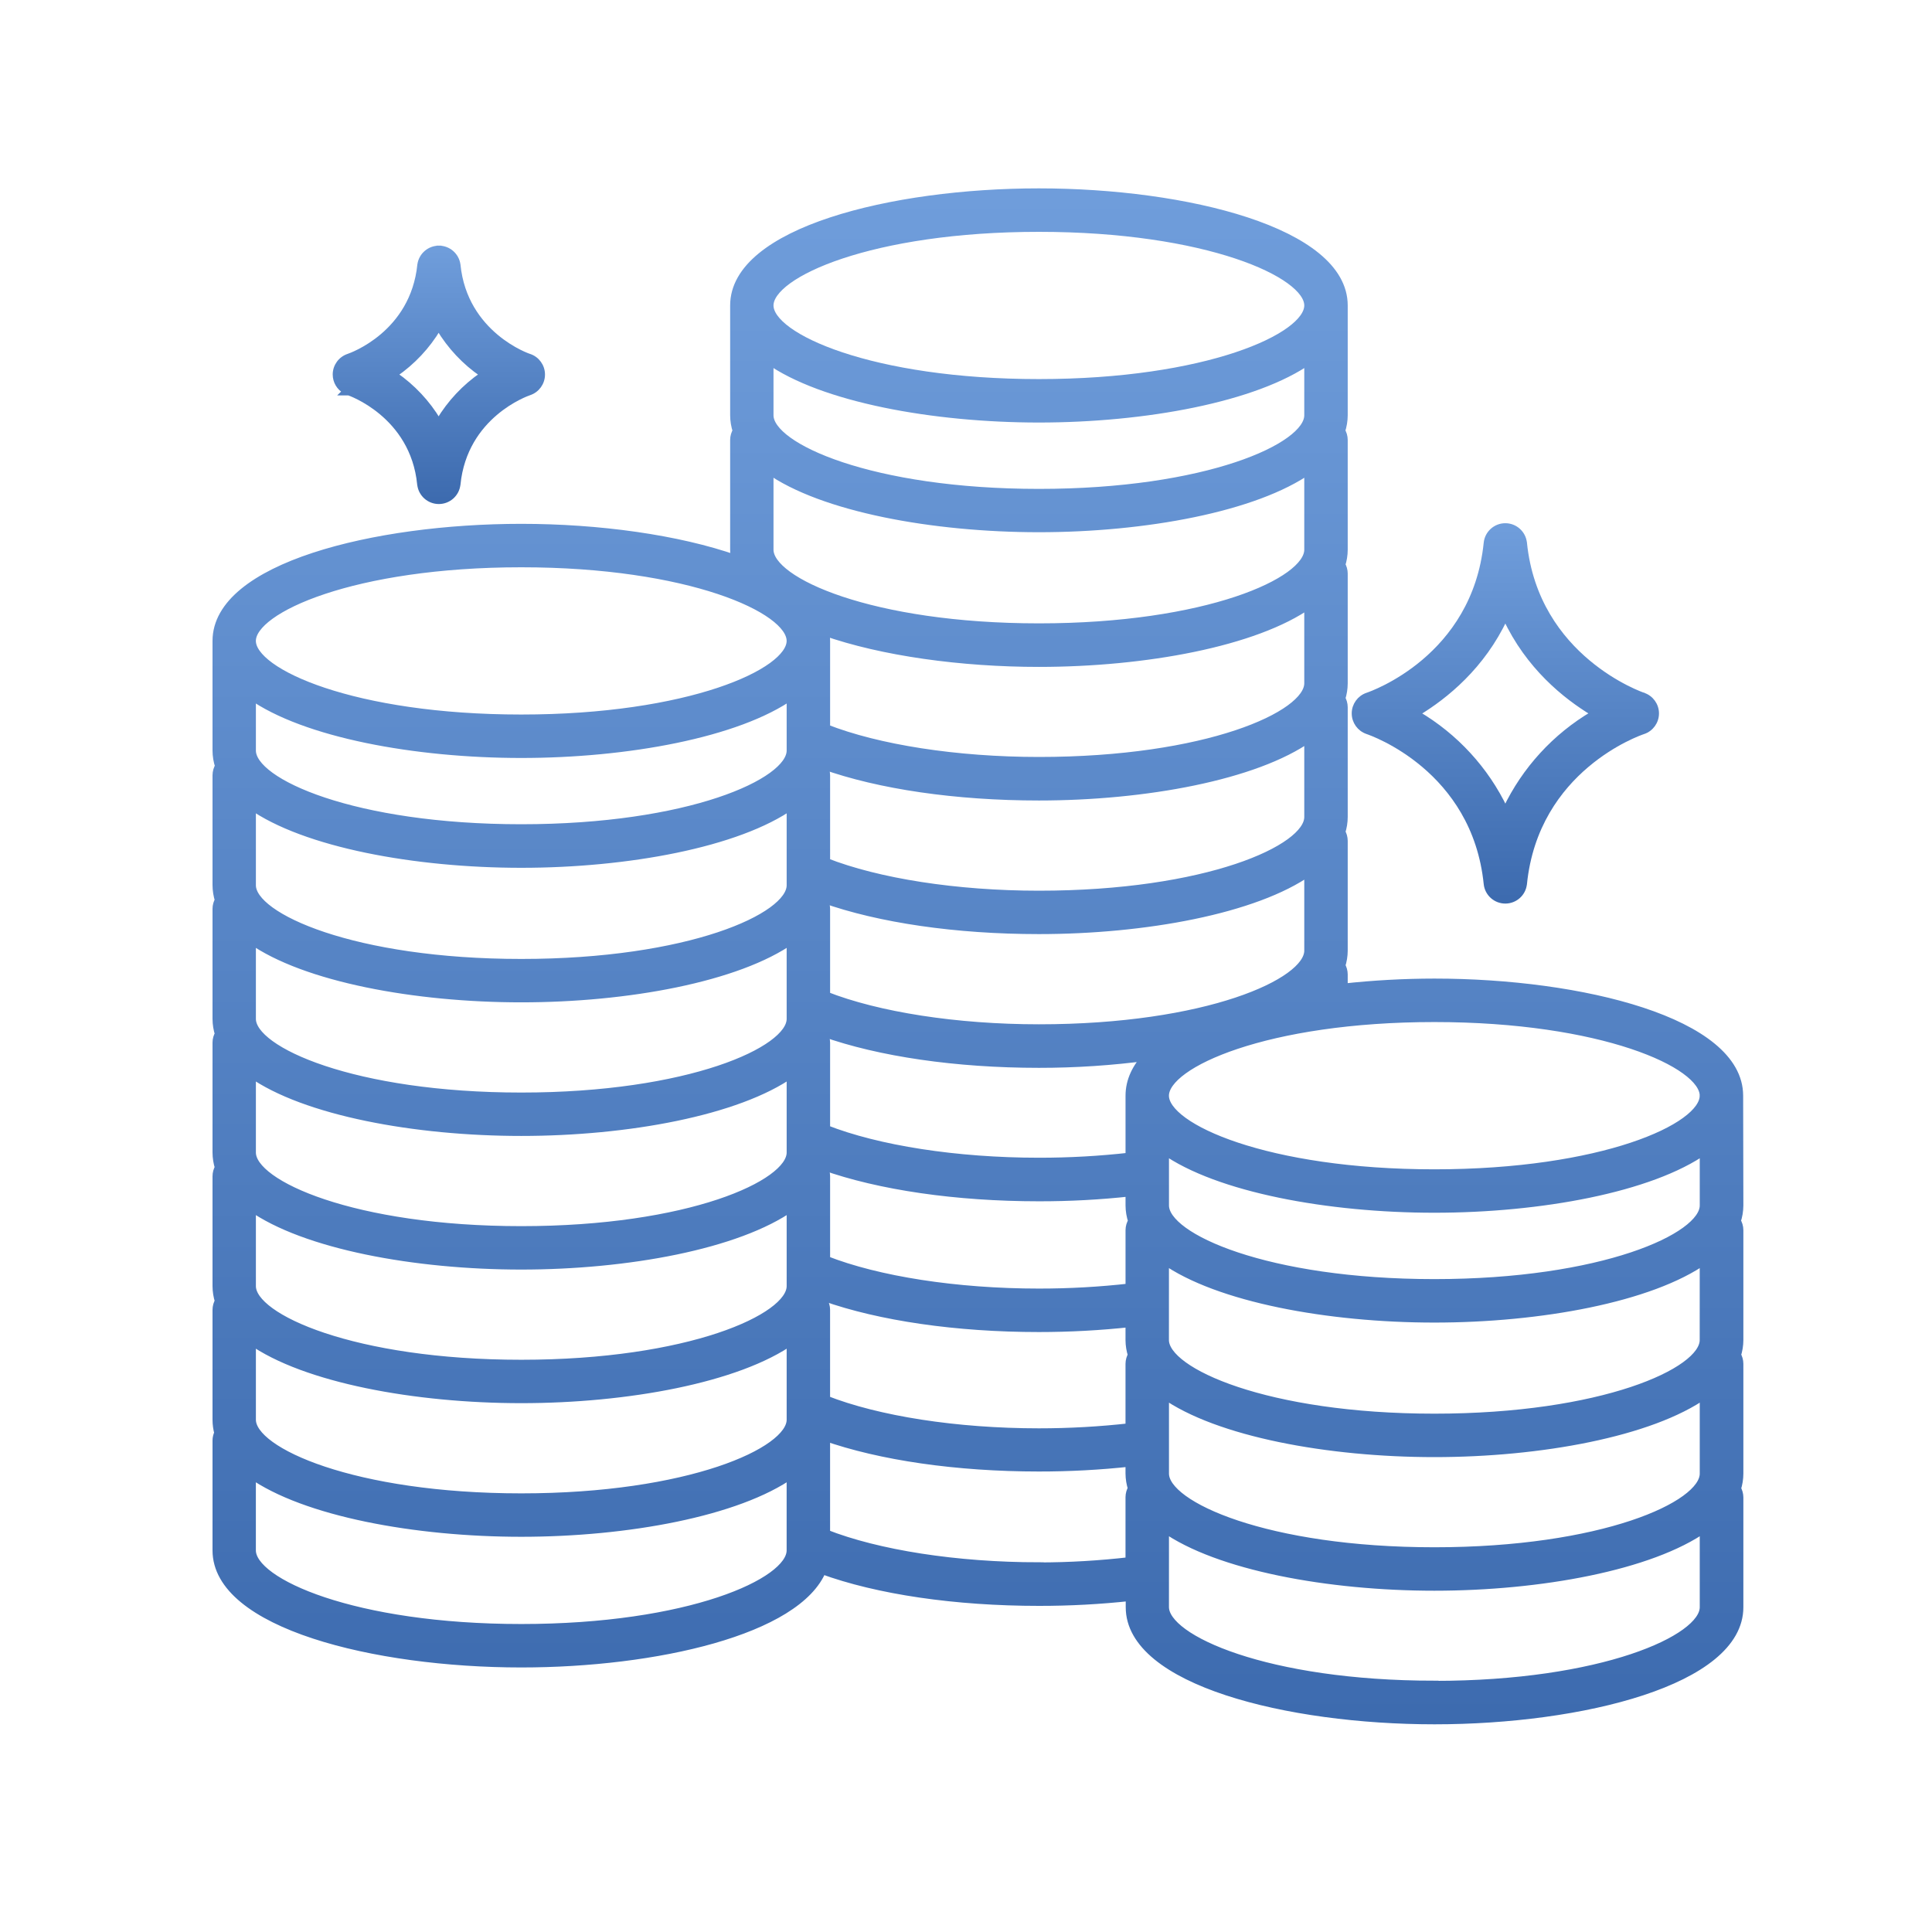 <?xml version="1.0" encoding="UTF-8"?> <svg xmlns="http://www.w3.org/2000/svg" width="80" height="80" viewBox="0 0 80 80" fill="none"> <mask id="path-1-outside-1_18_117" maskUnits="userSpaceOnUse" x="8" y="7" width="65" height="65" fill="black"> <rect fill="white" x="8" y="7" width="65" height="65"></rect> <path d="M71.98 45.369C71.98 42.349 65.504 40.721 59.394 40.721C58.128 40.722 56.864 40.792 55.606 40.931V40.348C55.605 40.222 55.57 40.098 55.504 39.99C55.571 39.788 55.605 39.576 55.606 39.363V34.816C55.605 34.69 55.57 34.566 55.504 34.458C55.571 34.256 55.605 34.044 55.606 33.831V29.284C55.605 29.157 55.57 29.034 55.504 28.926C55.571 28.723 55.605 28.512 55.606 28.299V23.75C55.605 23.623 55.57 23.5 55.504 23.392C55.571 23.189 55.605 22.978 55.606 22.765V18.219C55.606 18.087 55.568 17.958 55.496 17.848C55.568 17.637 55.605 17.417 55.606 17.195V12.648C55.606 9.629 49.122 8 43.018 8C36.915 8 30.434 9.629 30.434 12.648V17.195C30.435 17.417 30.471 17.637 30.543 17.848C30.472 17.959 30.434 18.088 30.434 18.219V22.766C30.435 22.909 30.451 23.052 30.481 23.191C28.065 22.339 24.773 21.891 21.586 21.891C15.485 21.891 9 23.52 9 26.539V31.078C9.001 31.301 9.038 31.521 9.109 31.731C9.038 31.842 9.001 31.971 9 32.103V36.65C9.001 36.864 9.035 37.076 9.1 37.279C9.035 37.386 9 37.509 9 37.635V42.191C9.001 42.404 9.035 42.615 9.1 42.818C9.035 42.925 9 43.048 9 43.174V47.723C9.001 47.936 9.035 48.147 9.1 48.35C9.035 48.457 9 48.581 9 48.706V53.255C9.001 53.468 9.035 53.679 9.1 53.882C9.035 53.99 9 54.114 9 54.24V58.787C9 58.974 9.026 59.161 9.075 59.341C9.026 59.437 9 59.544 9 59.651V64.198C9 67.217 15.485 68.846 21.586 68.846C27.142 68.846 33.016 67.495 34.028 64.974C36.354 65.826 39.567 66.296 43.027 66.296C44.292 66.297 45.556 66.229 46.814 66.092V66.552C46.814 69.57 53.301 71.2 59.402 71.2C65.504 71.2 71.989 69.57 71.989 66.552V62.005C71.988 61.879 71.953 61.755 71.888 61.647C71.954 61.444 71.988 61.233 71.989 61.02V56.473C71.988 56.347 71.953 56.222 71.888 56.115C71.954 55.912 71.988 55.701 71.989 55.488V50.94C71.989 50.808 71.95 50.678 71.879 50.567C71.951 50.358 71.987 50.137 71.989 49.916L71.98 45.369ZM70.583 61.02C70.583 62.384 66.322 64.269 59.394 64.269C52.466 64.269 48.205 62.377 48.205 61.02V57.709C50.441 59.297 55.022 60.136 59.394 60.136C63.765 60.136 68.346 59.297 70.583 57.709V61.02ZM59.394 53.165C52.462 53.165 48.205 51.273 48.205 49.916V47.59C50.441 49.179 55.022 50.017 59.394 50.017C63.765 50.017 68.346 49.178 70.583 47.59V49.916C70.583 51.273 66.325 53.165 59.394 53.165ZM34.071 48.35C34.081 48.318 34.093 48.286 34.101 48.253C36.421 49.078 39.599 49.543 43.019 49.543C44.284 49.545 45.548 49.477 46.806 49.339V49.917C46.807 50.138 46.845 50.358 46.917 50.568C46.844 50.679 46.806 50.808 46.806 50.941V53.344C45.548 53.486 44.284 53.558 43.019 53.557C39.596 53.557 36.338 53.046 34.173 52.194V48.706C34.172 48.581 34.137 48.458 34.071 48.35ZM46.806 45.37V47.926C45.548 48.069 44.284 48.14 43.019 48.139C39.596 48.139 36.337 47.628 34.173 46.776V43.18C34.172 43.054 34.137 42.931 34.071 42.824C34.081 42.791 34.093 42.759 34.101 42.726C36.421 43.551 39.599 44.017 43.019 44.017C44.533 44.018 46.047 43.917 47.549 43.716C47.075 44.202 46.806 44.76 46.806 45.37ZM54.207 39.364C54.207 40.727 49.947 42.614 43.019 42.614C39.596 42.614 36.337 42.103 34.173 41.251V37.642C34.172 37.516 34.137 37.393 34.071 37.286C34.081 37.254 34.093 37.222 34.101 37.189C36.421 38.014 39.599 38.479 43.019 38.479C47.397 38.479 51.971 37.641 54.207 36.053L54.207 39.364ZM54.207 33.831C54.207 35.195 49.947 37.082 43.019 37.082C39.596 37.082 36.337 36.57 34.173 35.718V32.11C34.173 31.978 34.135 31.849 34.062 31.739C34.072 31.709 34.084 31.681 34.093 31.652C36.412 32.48 39.596 32.947 43.018 32.947C47.397 32.947 51.971 32.108 54.207 30.52L54.207 33.831ZM54.207 17.196C54.207 18.559 49.947 20.444 43.019 20.444C36.09 20.444 31.829 18.552 31.829 17.196V14.869C34.066 16.458 38.647 17.296 43.019 17.296C47.39 17.296 51.971 16.457 54.207 14.869V17.196ZM31.829 19.411C34.066 21 38.647 21.838 43.019 21.838C47.39 21.838 51.971 20.999 54.207 19.411V22.762C54.207 24.126 49.947 26.012 43.019 26.012C36.09 26.012 31.829 24.119 31.829 22.762V19.411ZM54.207 24.983V28.294C54.207 29.657 49.947 31.544 43.019 31.544C39.596 31.544 36.337 31.033 34.173 30.181V26.539C34.171 26.396 34.155 26.255 34.124 26.116C36.542 26.968 39.831 27.415 43.018 27.415C47.397 27.415 51.972 26.576 54.207 24.988L54.207 24.983ZM32.774 30.636V31.079C32.774 32.443 28.513 34.33 21.585 34.33C14.657 34.33 10.396 32.443 10.396 31.079V28.759C12.632 30.348 17.213 31.186 21.585 31.186C25.956 31.186 30.537 30.348 32.774 28.759V30.636ZM21.585 35.734C25.963 35.734 30.537 34.895 32.774 33.307V36.658C32.774 38.021 28.513 39.908 21.585 39.908C14.657 39.908 10.396 38.015 10.396 36.658V33.307C12.632 34.895 17.206 35.734 21.585 35.734ZM21.585 41.305C25.963 41.305 30.537 40.466 32.774 38.878V42.191C32.774 43.546 28.513 45.44 21.585 45.44C14.657 45.44 10.396 43.547 10.396 42.191V38.878C12.632 40.466 17.206 41.305 21.585 41.305ZM21.585 46.837C25.963 46.837 30.537 45.999 32.774 44.411V47.724C32.774 49.079 28.513 50.972 21.585 50.972C14.657 50.972 10.396 49.079 10.396 47.724V44.411C12.632 45.999 17.206 46.837 21.585 46.837ZM21.585 52.37C25.963 52.37 30.537 51.531 32.774 49.943V53.256C32.774 54.611 28.513 56.505 21.585 56.505C14.657 56.505 10.396 54.611 10.396 53.256V49.943C12.632 51.531 17.206 52.37 21.585 52.37ZM10.396 55.475C12.632 57.063 17.213 57.902 21.585 57.902C25.956 57.902 30.537 57.063 32.774 55.475V58.788C32.774 60.143 28.513 62.037 21.585 62.037C14.657 62.037 10.396 60.143 10.396 58.788V55.475ZM34.07 53.883C34.092 53.813 34.109 53.743 34.125 53.674C36.443 54.495 39.611 54.957 43.018 54.957C44.283 54.957 45.548 54.889 46.805 54.752V55.489C46.806 55.702 46.84 55.913 46.907 56.116C46.841 56.224 46.806 56.347 46.805 56.474V59.131C45.548 59.273 44.283 59.344 43.018 59.344C39.596 59.344 36.337 58.832 34.172 57.98V54.231C34.171 54.108 34.135 53.988 34.07 53.883ZM70.581 55.489C70.581 56.852 66.32 58.737 59.392 58.737C52.464 58.737 48.203 56.846 48.203 55.489L48.204 52.138C50.441 53.727 55.021 54.565 59.393 54.565C63.765 54.565 68.346 53.726 70.582 52.138L70.581 55.489ZM70.581 45.37C70.581 46.733 66.32 48.619 59.392 48.619C52.464 48.619 48.203 46.727 48.203 45.37C48.203 44.013 52.464 42.121 59.392 42.121C66.321 42.121 70.582 44.013 70.582 45.37H70.581ZM43.018 9.4C49.951 9.4 54.207 11.291 54.207 12.648C54.207 14.005 49.946 15.897 43.018 15.897C36.09 15.897 31.829 14.005 31.829 12.648C31.829 11.291 36.087 9.4 43.018 9.4ZM21.584 23.29C28.516 23.29 32.773 25.183 32.773 26.538C32.773 27.893 28.512 29.787 21.584 29.787C14.656 29.787 10.395 27.895 10.395 26.538C10.395 25.182 14.653 23.29 21.584 23.29ZM21.584 67.447C14.652 67.447 10.395 65.555 10.395 64.199V61.007C12.632 62.595 17.212 63.435 21.584 63.435C25.956 63.435 30.537 62.595 32.773 61.007V64.199C32.773 65.555 28.516 67.447 21.584 67.447ZM43.018 64.891C39.596 64.891 36.337 64.379 34.172 63.527V59.641C34.172 59.579 34.162 59.516 34.144 59.456C36.46 60.272 39.621 60.732 43.018 60.732H43.018C44.283 60.733 45.547 60.665 46.805 60.528V61.01C46.806 61.223 46.84 61.435 46.907 61.637C46.841 61.745 46.806 61.869 46.805 61.995V64.675C45.548 64.821 44.283 64.896 43.018 64.897L43.018 64.891ZM59.393 69.794C52.462 69.794 48.204 67.903 48.204 66.546L48.205 63.241C50.441 64.83 55.022 65.668 59.394 65.668C63.766 65.668 68.346 64.829 70.583 63.241V66.552C70.583 67.909 66.325 69.801 59.394 69.801L59.393 69.794Z"></path> </mask> <path d="M71.98 45.369C71.98 42.349 65.504 40.721 59.394 40.721C58.128 40.722 56.864 40.792 55.606 40.931V40.348C55.605 40.222 55.57 40.098 55.504 39.99C55.571 39.788 55.605 39.576 55.606 39.363V34.816C55.605 34.69 55.57 34.566 55.504 34.458C55.571 34.256 55.605 34.044 55.606 33.831V29.284C55.605 29.157 55.57 29.034 55.504 28.926C55.571 28.723 55.605 28.512 55.606 28.299V23.75C55.605 23.623 55.57 23.5 55.504 23.392C55.571 23.189 55.605 22.978 55.606 22.765V18.219C55.606 18.087 55.568 17.958 55.496 17.848C55.568 17.637 55.605 17.417 55.606 17.195V12.648C55.606 9.629 49.122 8 43.018 8C36.915 8 30.434 9.629 30.434 12.648V17.195C30.435 17.417 30.471 17.637 30.543 17.848C30.472 17.959 30.434 18.088 30.434 18.219V22.766C30.435 22.909 30.451 23.052 30.481 23.191C28.065 22.339 24.773 21.891 21.586 21.891C15.485 21.891 9 23.52 9 26.539V31.078C9.001 31.301 9.038 31.521 9.109 31.731C9.038 31.842 9.001 31.971 9 32.103V36.65C9.001 36.864 9.035 37.076 9.1 37.279C9.035 37.386 9 37.509 9 37.635V42.191C9.001 42.404 9.035 42.615 9.1 42.818C9.035 42.925 9 43.048 9 43.174V47.723C9.001 47.936 9.035 48.147 9.1 48.35C9.035 48.457 9 48.581 9 48.706V53.255C9.001 53.468 9.035 53.679 9.1 53.882C9.035 53.99 9 54.114 9 54.24V58.787C9 58.974 9.026 59.161 9.075 59.341C9.026 59.437 9 59.544 9 59.651V64.198C9 67.217 15.485 68.846 21.586 68.846C27.142 68.846 33.016 67.495 34.028 64.974C36.354 65.826 39.567 66.296 43.027 66.296C44.292 66.297 45.556 66.229 46.814 66.092V66.552C46.814 69.57 53.301 71.2 59.402 71.2C65.504 71.2 71.989 69.57 71.989 66.552V62.005C71.988 61.879 71.953 61.755 71.888 61.647C71.954 61.444 71.988 61.233 71.989 61.02V56.473C71.988 56.347 71.953 56.222 71.888 56.115C71.954 55.912 71.988 55.701 71.989 55.488V50.94C71.989 50.808 71.95 50.678 71.879 50.567C71.951 50.358 71.987 50.137 71.989 49.916L71.98 45.369ZM70.583 61.02C70.583 62.384 66.322 64.269 59.394 64.269C52.466 64.269 48.205 62.377 48.205 61.02V57.709C50.441 59.297 55.022 60.136 59.394 60.136C63.765 60.136 68.346 59.297 70.583 57.709V61.02ZM59.394 53.165C52.462 53.165 48.205 51.273 48.205 49.916V47.59C50.441 49.179 55.022 50.017 59.394 50.017C63.765 50.017 68.346 49.178 70.583 47.59V49.916C70.583 51.273 66.325 53.165 59.394 53.165ZM34.071 48.35C34.081 48.318 34.093 48.286 34.101 48.253C36.421 49.078 39.599 49.543 43.019 49.543C44.284 49.545 45.548 49.477 46.806 49.339V49.917C46.807 50.138 46.845 50.358 46.917 50.568C46.844 50.679 46.806 50.808 46.806 50.941V53.344C45.548 53.486 44.284 53.558 43.019 53.557C39.596 53.557 36.338 53.046 34.173 52.194V48.706C34.172 48.581 34.137 48.458 34.071 48.35ZM46.806 45.37V47.926C45.548 48.069 44.284 48.14 43.019 48.139C39.596 48.139 36.337 47.628 34.173 46.776V43.18C34.172 43.054 34.137 42.931 34.071 42.824C34.081 42.791 34.093 42.759 34.101 42.726C36.421 43.551 39.599 44.017 43.019 44.017C44.533 44.018 46.047 43.917 47.549 43.716C47.075 44.202 46.806 44.76 46.806 45.37ZM54.207 39.364C54.207 40.727 49.947 42.614 43.019 42.614C39.596 42.614 36.337 42.103 34.173 41.251V37.642C34.172 37.516 34.137 37.393 34.071 37.286C34.081 37.254 34.093 37.222 34.101 37.189C36.421 38.014 39.599 38.479 43.019 38.479C47.397 38.479 51.971 37.641 54.207 36.053L54.207 39.364ZM54.207 33.831C54.207 35.195 49.947 37.082 43.019 37.082C39.596 37.082 36.337 36.57 34.173 35.718V32.11C34.173 31.978 34.135 31.849 34.062 31.739C34.072 31.709 34.084 31.681 34.093 31.652C36.412 32.48 39.596 32.947 43.018 32.947C47.397 32.947 51.971 32.108 54.207 30.52L54.207 33.831ZM54.207 17.196C54.207 18.559 49.947 20.444 43.019 20.444C36.09 20.444 31.829 18.552 31.829 17.196V14.869C34.066 16.458 38.647 17.296 43.019 17.296C47.39 17.296 51.971 16.457 54.207 14.869V17.196ZM31.829 19.411C34.066 21 38.647 21.838 43.019 21.838C47.39 21.838 51.971 20.999 54.207 19.411V22.762C54.207 24.126 49.947 26.012 43.019 26.012C36.09 26.012 31.829 24.119 31.829 22.762V19.411ZM54.207 24.983V28.294C54.207 29.657 49.947 31.544 43.019 31.544C39.596 31.544 36.337 31.033 34.173 30.181V26.539C34.171 26.396 34.155 26.255 34.124 26.116C36.542 26.968 39.831 27.415 43.018 27.415C47.397 27.415 51.972 26.576 54.207 24.988L54.207 24.983ZM32.774 30.636V31.079C32.774 32.443 28.513 34.33 21.585 34.33C14.657 34.33 10.396 32.443 10.396 31.079V28.759C12.632 30.348 17.213 31.186 21.585 31.186C25.956 31.186 30.537 30.348 32.774 28.759V30.636ZM21.585 35.734C25.963 35.734 30.537 34.895 32.774 33.307V36.658C32.774 38.021 28.513 39.908 21.585 39.908C14.657 39.908 10.396 38.015 10.396 36.658V33.307C12.632 34.895 17.206 35.734 21.585 35.734ZM21.585 41.305C25.963 41.305 30.537 40.466 32.774 38.878V42.191C32.774 43.546 28.513 45.44 21.585 45.44C14.657 45.44 10.396 43.547 10.396 42.191V38.878C12.632 40.466 17.206 41.305 21.585 41.305ZM21.585 46.837C25.963 46.837 30.537 45.999 32.774 44.411V47.724C32.774 49.079 28.513 50.972 21.585 50.972C14.657 50.972 10.396 49.079 10.396 47.724V44.411C12.632 45.999 17.206 46.837 21.585 46.837ZM21.585 52.37C25.963 52.37 30.537 51.531 32.774 49.943V53.256C32.774 54.611 28.513 56.505 21.585 56.505C14.657 56.505 10.396 54.611 10.396 53.256V49.943C12.632 51.531 17.206 52.37 21.585 52.37ZM10.396 55.475C12.632 57.063 17.213 57.902 21.585 57.902C25.956 57.902 30.537 57.063 32.774 55.475V58.788C32.774 60.143 28.513 62.037 21.585 62.037C14.657 62.037 10.396 60.143 10.396 58.788V55.475ZM34.07 53.883C34.092 53.813 34.109 53.743 34.125 53.674C36.443 54.495 39.611 54.957 43.018 54.957C44.283 54.957 45.548 54.889 46.805 54.752V55.489C46.806 55.702 46.84 55.913 46.907 56.116C46.841 56.224 46.806 56.347 46.805 56.474V59.131C45.548 59.273 44.283 59.344 43.018 59.344C39.596 59.344 36.337 58.832 34.172 57.98V54.231C34.171 54.108 34.135 53.988 34.07 53.883ZM70.581 55.489C70.581 56.852 66.32 58.737 59.392 58.737C52.464 58.737 48.203 56.846 48.203 55.489L48.204 52.138C50.441 53.727 55.021 54.565 59.393 54.565C63.765 54.565 68.346 53.726 70.582 52.138L70.581 55.489ZM70.581 45.37C70.581 46.733 66.32 48.619 59.392 48.619C52.464 48.619 48.203 46.727 48.203 45.37C48.203 44.013 52.464 42.121 59.392 42.121C66.321 42.121 70.582 44.013 70.582 45.37H70.581ZM43.018 9.4C49.951 9.4 54.207 11.291 54.207 12.648C54.207 14.005 49.946 15.897 43.018 15.897C36.09 15.897 31.829 14.005 31.829 12.648C31.829 11.291 36.087 9.4 43.018 9.4ZM21.584 23.29C28.516 23.29 32.773 25.183 32.773 26.538C32.773 27.893 28.512 29.787 21.584 29.787C14.656 29.787 10.395 27.895 10.395 26.538C10.395 25.182 14.653 23.29 21.584 23.29ZM21.584 67.447C14.652 67.447 10.395 65.555 10.395 64.199V61.007C12.632 62.595 17.212 63.435 21.584 63.435C25.956 63.435 30.537 62.595 32.773 61.007V64.199C32.773 65.555 28.516 67.447 21.584 67.447ZM43.018 64.891C39.596 64.891 36.337 64.379 34.172 63.527V59.641C34.172 59.579 34.162 59.516 34.144 59.456C36.46 60.272 39.621 60.732 43.018 60.732H43.018C44.283 60.733 45.547 60.665 46.805 60.528V61.01C46.806 61.223 46.84 61.435 46.907 61.637C46.841 61.745 46.806 61.869 46.805 61.995V64.675C45.548 64.821 44.283 64.896 43.018 64.897L43.018 64.891ZM59.393 69.794C52.462 69.794 48.204 67.903 48.204 66.546L48.205 63.241C50.441 64.83 55.022 65.668 59.394 65.668C63.766 65.668 68.346 64.829 70.583 63.241V66.552C70.583 67.909 66.325 69.801 59.394 69.801L59.393 69.794Z" fill="url(#paint0_linear_18_117)"></path> <path d="M71.98 45.369C71.98 42.349 65.504 40.721 59.394 40.721C58.128 40.722 56.864 40.792 55.606 40.931V40.348C55.605 40.222 55.57 40.098 55.504 39.99C55.571 39.788 55.605 39.576 55.606 39.363V34.816C55.605 34.69 55.57 34.566 55.504 34.458C55.571 34.256 55.605 34.044 55.606 33.831V29.284C55.605 29.157 55.57 29.034 55.504 28.926C55.571 28.723 55.605 28.512 55.606 28.299V23.75C55.605 23.623 55.57 23.5 55.504 23.392C55.571 23.189 55.605 22.978 55.606 22.765V18.219C55.606 18.087 55.568 17.958 55.496 17.848C55.568 17.637 55.605 17.417 55.606 17.195V12.648C55.606 9.629 49.122 8 43.018 8C36.915 8 30.434 9.629 30.434 12.648V17.195C30.435 17.417 30.471 17.637 30.543 17.848C30.472 17.959 30.434 18.088 30.434 18.219V22.766C30.435 22.909 30.451 23.052 30.481 23.191C28.065 22.339 24.773 21.891 21.586 21.891C15.485 21.891 9 23.52 9 26.539V31.078C9.001 31.301 9.038 31.521 9.109 31.731C9.038 31.842 9.001 31.971 9 32.103V36.65C9.001 36.864 9.035 37.076 9.1 37.279C9.035 37.386 9 37.509 9 37.635V42.191C9.001 42.404 9.035 42.615 9.1 42.818C9.035 42.925 9 43.048 9 43.174V47.723C9.001 47.936 9.035 48.147 9.1 48.35C9.035 48.457 9 48.581 9 48.706V53.255C9.001 53.468 9.035 53.679 9.1 53.882C9.035 53.99 9 54.114 9 54.24V58.787C9 58.974 9.026 59.161 9.075 59.341C9.026 59.437 9 59.544 9 59.651V64.198C9 67.217 15.485 68.846 21.586 68.846C27.142 68.846 33.016 67.495 34.028 64.974C36.354 65.826 39.567 66.296 43.027 66.296C44.292 66.297 45.556 66.229 46.814 66.092V66.552C46.814 69.57 53.301 71.2 59.402 71.2C65.504 71.2 71.989 69.57 71.989 66.552V62.005C71.988 61.879 71.953 61.755 71.888 61.647C71.954 61.444 71.988 61.233 71.989 61.02V56.473C71.988 56.347 71.953 56.222 71.888 56.115C71.954 55.912 71.988 55.701 71.989 55.488V50.94C71.989 50.808 71.95 50.678 71.879 50.567C71.951 50.358 71.987 50.137 71.989 49.916L71.98 45.369ZM70.583 61.02C70.583 62.384 66.322 64.269 59.394 64.269C52.466 64.269 48.205 62.377 48.205 61.02V57.709C50.441 59.297 55.022 60.136 59.394 60.136C63.765 60.136 68.346 59.297 70.583 57.709V61.02ZM59.394 53.165C52.462 53.165 48.205 51.273 48.205 49.916V47.59C50.441 49.179 55.022 50.017 59.394 50.017C63.765 50.017 68.346 49.178 70.583 47.59V49.916C70.583 51.273 66.325 53.165 59.394 53.165ZM34.071 48.35C34.081 48.318 34.093 48.286 34.101 48.253C36.421 49.078 39.599 49.543 43.019 49.543C44.284 49.545 45.548 49.477 46.806 49.339V49.917C46.807 50.138 46.845 50.358 46.917 50.568C46.844 50.679 46.806 50.808 46.806 50.941V53.344C45.548 53.486 44.284 53.558 43.019 53.557C39.596 53.557 36.338 53.046 34.173 52.194V48.706C34.172 48.581 34.137 48.458 34.071 48.35ZM46.806 45.37V47.926C45.548 48.069 44.284 48.14 43.019 48.139C39.596 48.139 36.337 47.628 34.173 46.776V43.18C34.172 43.054 34.137 42.931 34.071 42.824C34.081 42.791 34.093 42.759 34.101 42.726C36.421 43.551 39.599 44.017 43.019 44.017C44.533 44.018 46.047 43.917 47.549 43.716C47.075 44.202 46.806 44.76 46.806 45.37ZM54.207 39.364C54.207 40.727 49.947 42.614 43.019 42.614C39.596 42.614 36.337 42.103 34.173 41.251V37.642C34.172 37.516 34.137 37.393 34.071 37.286C34.081 37.254 34.093 37.222 34.101 37.189C36.421 38.014 39.599 38.479 43.019 38.479C47.397 38.479 51.971 37.641 54.207 36.053L54.207 39.364ZM54.207 33.831C54.207 35.195 49.947 37.082 43.019 37.082C39.596 37.082 36.337 36.57 34.173 35.718V32.11C34.173 31.978 34.135 31.849 34.062 31.739C34.072 31.709 34.084 31.681 34.093 31.652C36.412 32.48 39.596 32.947 43.018 32.947C47.397 32.947 51.971 32.108 54.207 30.52L54.207 33.831ZM54.207 17.196C54.207 18.559 49.947 20.444 43.019 20.444C36.09 20.444 31.829 18.552 31.829 17.196V14.869C34.066 16.458 38.647 17.296 43.019 17.296C47.39 17.296 51.971 16.457 54.207 14.869V17.196ZM31.829 19.411C34.066 21 38.647 21.838 43.019 21.838C47.39 21.838 51.971 20.999 54.207 19.411V22.762C54.207 24.126 49.947 26.012 43.019 26.012C36.09 26.012 31.829 24.119 31.829 22.762V19.411ZM54.207 24.983V28.294C54.207 29.657 49.947 31.544 43.019 31.544C39.596 31.544 36.337 31.033 34.173 30.181V26.539C34.171 26.396 34.155 26.255 34.124 26.116C36.542 26.968 39.831 27.415 43.018 27.415C47.397 27.415 51.972 26.576 54.207 24.988L54.207 24.983ZM32.774 30.636V31.079C32.774 32.443 28.513 34.33 21.585 34.33C14.657 34.33 10.396 32.443 10.396 31.079V28.759C12.632 30.348 17.213 31.186 21.585 31.186C25.956 31.186 30.537 30.348 32.774 28.759V30.636ZM21.585 35.734C25.963 35.734 30.537 34.895 32.774 33.307V36.658C32.774 38.021 28.513 39.908 21.585 39.908C14.657 39.908 10.396 38.015 10.396 36.658V33.307C12.632 34.895 17.206 35.734 21.585 35.734ZM21.585 41.305C25.963 41.305 30.537 40.466 32.774 38.878V42.191C32.774 43.546 28.513 45.44 21.585 45.44C14.657 45.44 10.396 43.547 10.396 42.191V38.878C12.632 40.466 17.206 41.305 21.585 41.305ZM21.585 46.837C25.963 46.837 30.537 45.999 32.774 44.411V47.724C32.774 49.079 28.513 50.972 21.585 50.972C14.657 50.972 10.396 49.079 10.396 47.724V44.411C12.632 45.999 17.206 46.837 21.585 46.837ZM21.585 52.37C25.963 52.37 30.537 51.531 32.774 49.943V53.256C32.774 54.611 28.513 56.505 21.585 56.505C14.657 56.505 10.396 54.611 10.396 53.256V49.943C12.632 51.531 17.206 52.37 21.585 52.37ZM10.396 55.475C12.632 57.063 17.213 57.902 21.585 57.902C25.956 57.902 30.537 57.063 32.774 55.475V58.788C32.774 60.143 28.513 62.037 21.585 62.037C14.657 62.037 10.396 60.143 10.396 58.788V55.475ZM34.07 53.883C34.092 53.813 34.109 53.743 34.125 53.674C36.443 54.495 39.611 54.957 43.018 54.957C44.283 54.957 45.548 54.889 46.805 54.752V55.489C46.806 55.702 46.84 55.913 46.907 56.116C46.841 56.224 46.806 56.347 46.805 56.474V59.131C45.548 59.273 44.283 59.344 43.018 59.344C39.596 59.344 36.337 58.832 34.172 57.98V54.231C34.171 54.108 34.135 53.988 34.07 53.883ZM70.581 55.489C70.581 56.852 66.32 58.737 59.392 58.737C52.464 58.737 48.203 56.846 48.203 55.489L48.204 52.138C50.441 53.727 55.021 54.565 59.393 54.565C63.765 54.565 68.346 53.726 70.582 52.138L70.581 55.489ZM70.581 45.37C70.581 46.733 66.32 48.619 59.392 48.619C52.464 48.619 48.203 46.727 48.203 45.37C48.203 44.013 52.464 42.121 59.392 42.121C66.321 42.121 70.582 44.013 70.582 45.37H70.581ZM43.018 9.4C49.951 9.4 54.207 11.291 54.207 12.648C54.207 14.005 49.946 15.897 43.018 15.897C36.09 15.897 31.829 14.005 31.829 12.648C31.829 11.291 36.087 9.4 43.018 9.4ZM21.584 23.29C28.516 23.29 32.773 25.183 32.773 26.538C32.773 27.893 28.512 29.787 21.584 29.787C14.656 29.787 10.395 27.895 10.395 26.538C10.395 25.182 14.653 23.29 21.584 23.29ZM21.584 67.447C14.652 67.447 10.395 65.555 10.395 64.199V61.007C12.632 62.595 17.212 63.435 21.584 63.435C25.956 63.435 30.537 62.595 32.773 61.007V64.199C32.773 65.555 28.516 67.447 21.584 67.447ZM43.018 64.891C39.596 64.891 36.337 64.379 34.172 63.527V59.641C34.172 59.579 34.162 59.516 34.144 59.456C36.46 60.272 39.621 60.732 43.018 60.732H43.018C44.283 60.733 45.547 60.665 46.805 60.528V61.01C46.806 61.223 46.84 61.435 46.907 61.637C46.841 61.745 46.806 61.869 46.805 61.995V64.675C45.548 64.821 44.283 64.896 43.018 64.897L43.018 64.891ZM59.393 69.794C52.462 69.794 48.204 67.903 48.204 66.546L48.205 63.241C50.441 64.83 55.022 65.668 59.394 65.668C63.766 65.668 68.346 64.829 70.583 63.241V66.552C70.583 67.909 66.325 69.801 59.394 69.801L59.393 69.794Z" stroke="url(#paint1_linear_18_117)" stroke-width="0.4" mask="url(#path-1-outside-1_18_117)"></path> <path d="M56.072 29.54C56.072 29.884 56.291 30.188 56.616 30.299L56.615 30.299C56.795 30.359 61.052 31.835 61.537 36.602L61.537 36.603C61.581 37.008 61.924 37.315 62.332 37.315C62.74 37.315 63.083 37.009 63.127 36.603L63.128 36.602C63.612 31.835 67.868 30.359 68.046 30.301L68.047 30.301C68.374 30.192 68.595 29.886 68.595 29.541C68.595 29.197 68.374 28.891 68.047 28.782L68.046 28.781L68.046 28.781L68.045 28.781L68.042 28.78L68.032 28.776C68.022 28.773 68.009 28.768 67.992 28.762C67.958 28.749 67.908 28.73 67.846 28.704C67.721 28.653 67.544 28.574 67.331 28.465C66.906 28.248 66.337 27.909 65.754 27.42C64.589 26.444 63.371 24.873 63.128 22.479L63.127 22.478C63.083 22.072 62.74 21.765 62.332 21.765C61.924 21.765 61.581 22.072 61.537 22.478L61.537 22.479C61.054 27.242 56.801 28.72 56.617 28.782L56.617 28.782C56.292 28.891 56.072 29.197 56.072 29.54ZM62.333 25.589C63.27 27.603 64.802 28.842 65.962 29.54C64.384 30.468 63.12 31.847 62.333 33.499C61.544 31.848 60.279 30.471 58.701 29.543C59.861 28.842 61.393 27.604 62.333 25.589Z" fill="url(#paint2_linear_18_117)" stroke="url(#paint3_linear_18_117)" stroke-width="0.2"></path> <path d="M18.177 10.272C17.78 10.271 17.442 10.56 17.383 10.953L17.383 10.952L17.382 10.957C17.092 13.816 14.535 14.712 14.427 14.748C14.1 14.856 13.877 15.162 13.877 15.507C13.877 15.798 14.036 16.062 14.282 16.201L14.207 16.274H14.441C14.445 16.275 14.45 16.277 14.457 16.279C14.476 16.286 14.506 16.297 14.543 16.312C14.617 16.342 14.724 16.389 14.852 16.454C15.108 16.584 15.45 16.788 15.801 17.082C16.501 17.669 17.232 18.616 17.375 20.058L17.376 20.059C17.42 20.464 17.763 20.771 18.171 20.771C18.579 20.771 18.922 20.464 18.966 20.059L18.967 20.058C19.256 17.203 21.808 16.306 21.919 16.269C22.246 16.16 22.467 15.854 22.467 15.509C22.467 15.164 22.246 14.858 21.919 14.75L21.904 14.745H21.901C21.897 14.743 21.892 14.742 21.885 14.739C21.866 14.732 21.837 14.721 21.799 14.706C21.725 14.676 21.619 14.63 21.491 14.565C21.234 14.435 20.892 14.231 20.541 13.937C19.841 13.349 19.11 12.403 18.967 10.961L18.967 10.961L18.966 10.957C18.909 10.564 18.573 10.273 18.177 10.272ZM18.177 10.272C18.177 10.272 18.177 10.272 18.177 10.272L18.176 10.372L18.176 10.272C18.176 10.272 18.176 10.272 18.177 10.272ZM16.368 15.509C17.097 15.007 17.71 14.354 18.163 13.594C18.618 14.354 19.231 15.008 19.961 15.509C19.231 16.012 18.618 16.665 18.163 17.425C17.709 16.665 17.096 16.012 16.368 15.509Z" fill="url(#paint4_linear_18_117)" stroke="url(#paint5_linear_18_117)" stroke-width="0.2"></path> <defs> <linearGradient id="paint0_linear_18_117" x1="40.494" y1="8" x2="40.494" y2="71.2" gradientUnits="userSpaceOnUse"> <stop stop-color="#6F9DDB"></stop> <stop offset="1" stop-color="#3D6BAF"></stop> </linearGradient> <linearGradient id="paint1_linear_18_117" x1="40.494" y1="8" x2="40.494" y2="71.2" gradientUnits="userSpaceOnUse"> <stop stop-color="#6F9DDB"></stop> <stop offset="1" stop-color="#3D6BAF"></stop> </linearGradient> <linearGradient id="paint2_linear_18_117" x1="62.333" y1="21.866" x2="62.333" y2="37.215" gradientUnits="userSpaceOnUse"> <stop stop-color="#6F9DDB"></stop> <stop offset="1" stop-color="#3D6BAF"></stop> </linearGradient> <linearGradient id="paint3_linear_18_117" x1="62.333" y1="21.866" x2="62.333" y2="37.215" gradientUnits="userSpaceOnUse"> <stop stop-color="#6F9DDB"></stop> <stop offset="1" stop-color="#3D6BAF"></stop> </linearGradient> <linearGradient id="paint4_linear_18_117" x1="18.172" y1="10.372" x2="18.172" y2="20.671" gradientUnits="userSpaceOnUse"> <stop stop-color="#6F9DDB"></stop> <stop offset="1" stop-color="#3D6BAF"></stop> </linearGradient> <linearGradient id="paint5_linear_18_117" x1="18.172" y1="10.372" x2="18.172" y2="20.671" gradientUnits="userSpaceOnUse"> <stop stop-color="#6F9DDB"></stop> <stop offset="1" stop-color="#3D6BAF"></stop> </linearGradient> </defs> </svg> 